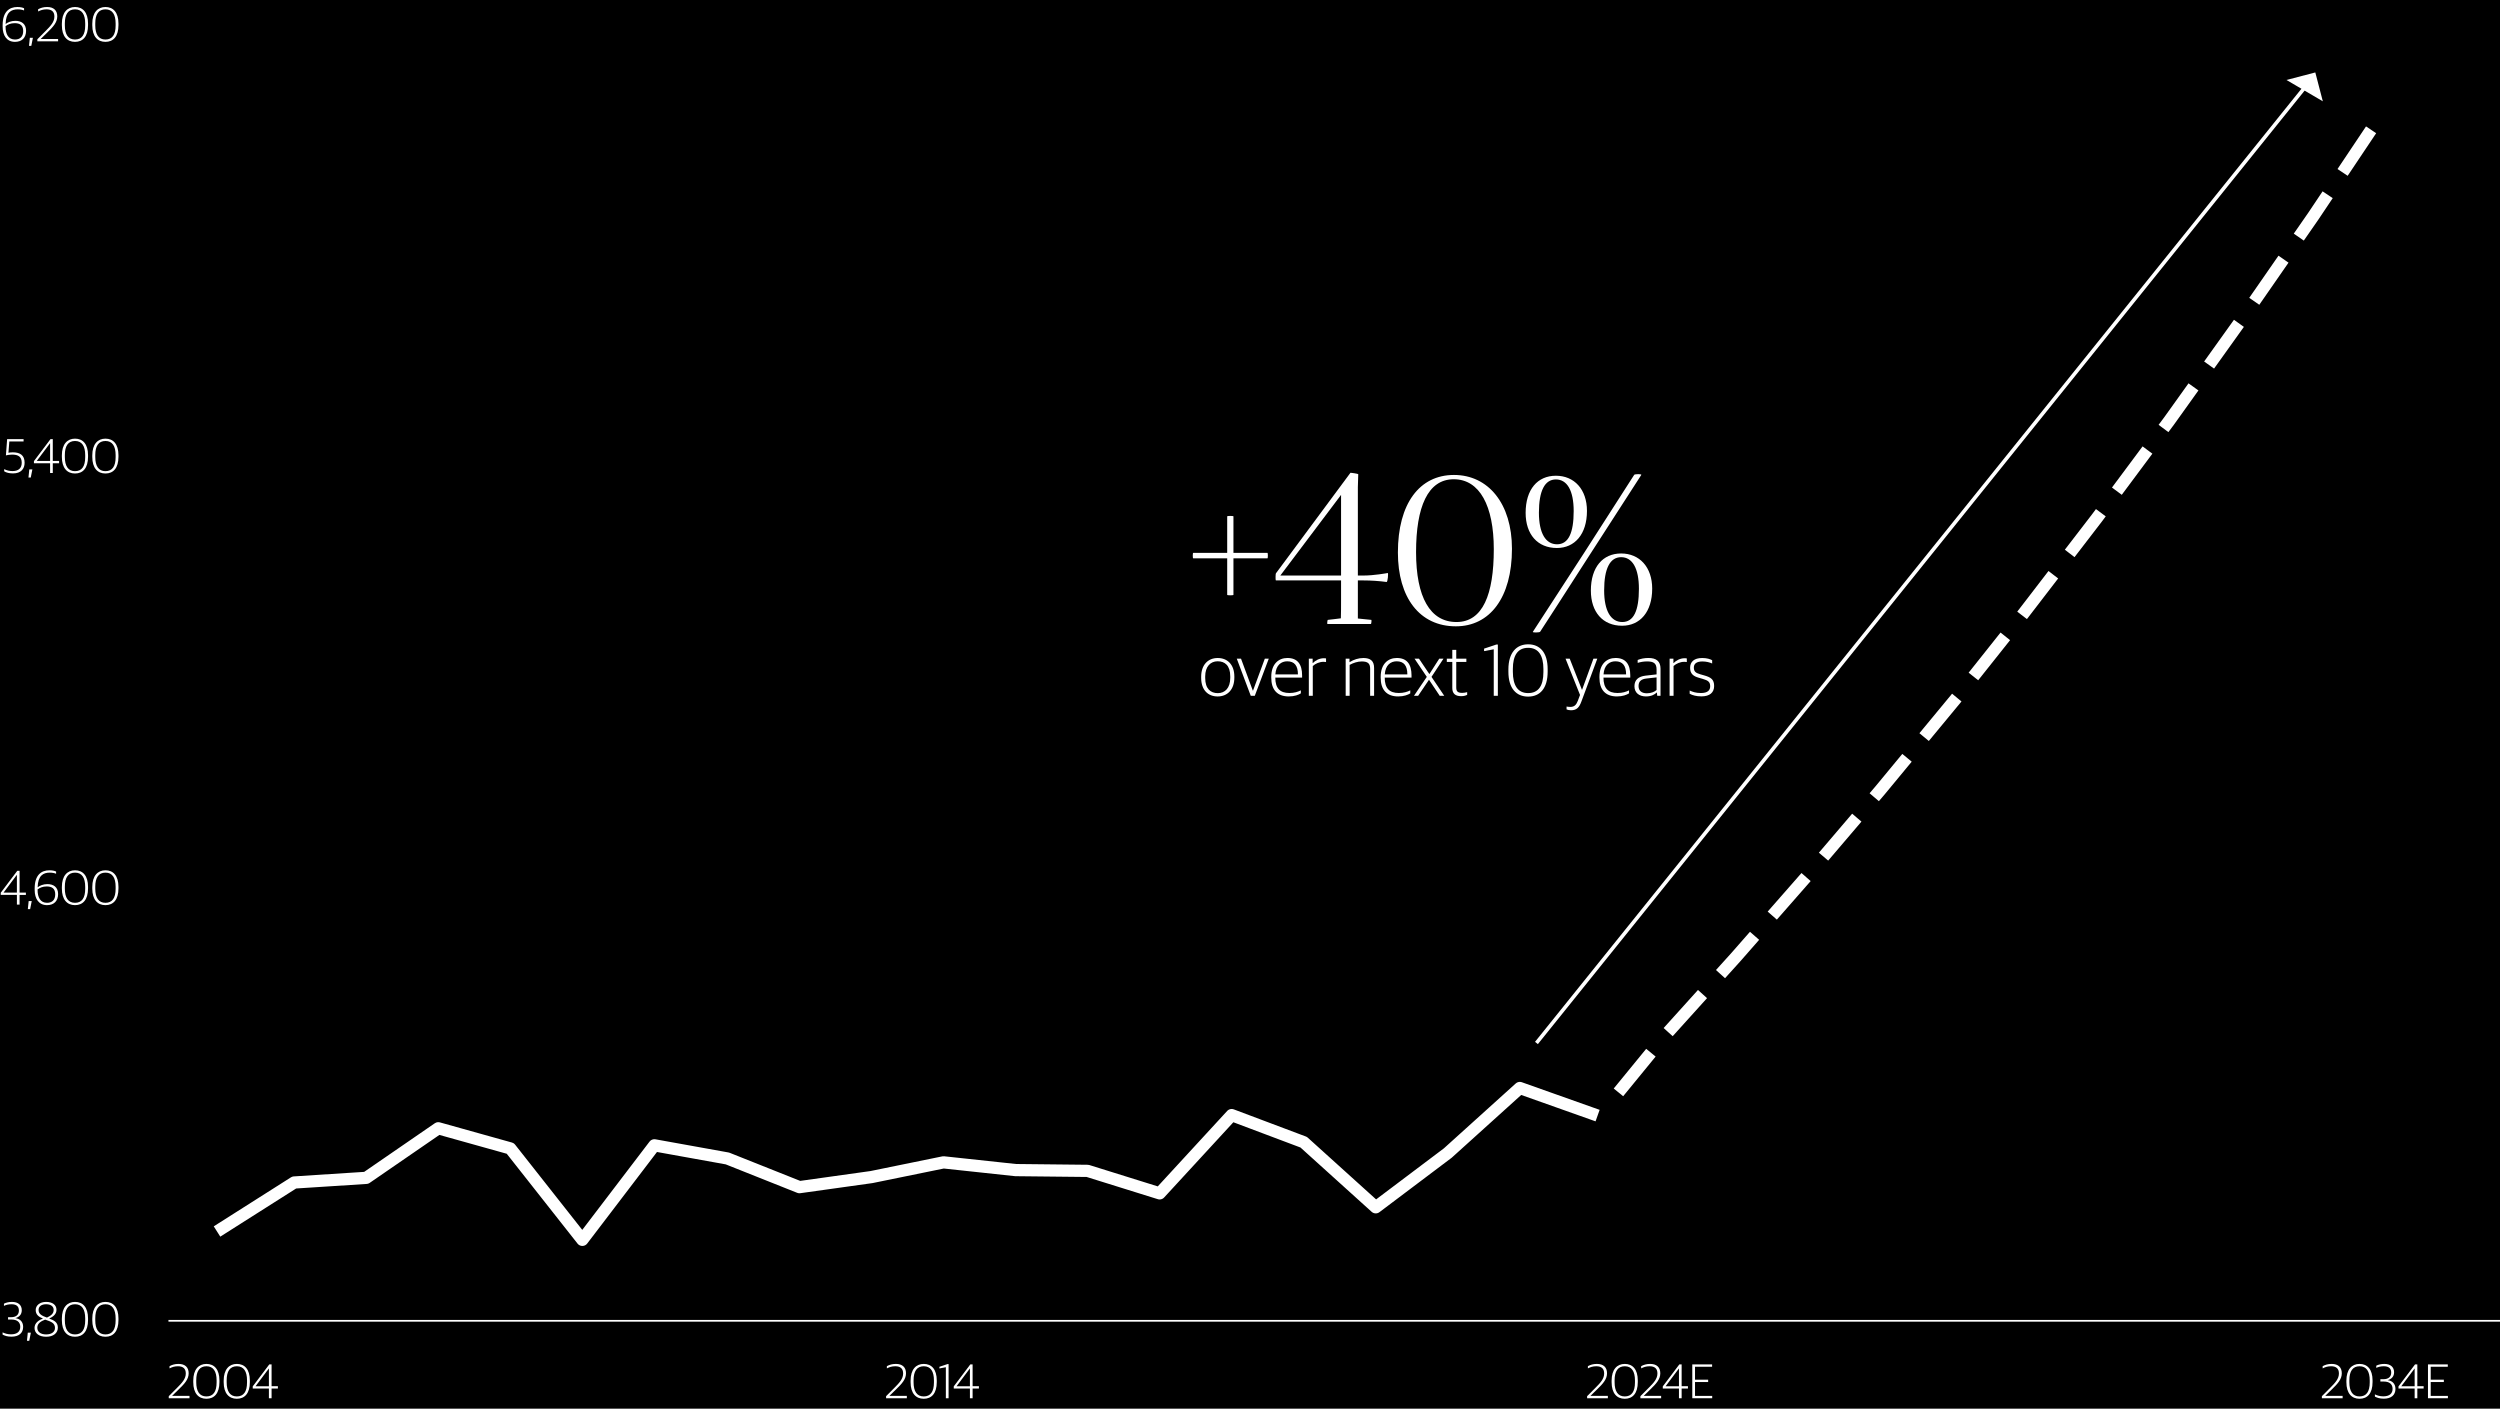 <?xml version="1.0" encoding="UTF-8"?><svg xmlns="http://www.w3.org/2000/svg" viewBox="0 0 1024 577"><defs><style>.cls-1,.cls-2{fill:#fff;}.cls-3{stroke-width:.71px;}.cls-3,.cls-4,.cls-2,.cls-5{stroke:#fff;}.cls-3,.cls-4,.cls-5{fill:none;}.cls-3,.cls-2{stroke-miterlimit:10;}.cls-4{stroke-dasharray:16;}.cls-4,.cls-5{stroke-linecap:square;stroke-linejoin:round;stroke-width:5px;}.cls-2{stroke-width:1.5px;}</style></defs><g id="Background"><rect width="1024" height="577"/></g><g id="Layer_1"><path class="cls-1" d="M69.12,571.88l3.38-3.4c2.06-2.06,3.6-3.7,3.6-5.9,0-2-1.1-2.96-3.22-2.96-1.42,0-2.44.36-3.44.88v-.92c1.04-.56,2.14-.92,3.7-.92,2.68,0,4.14,1.4,4.14,3.84s-1.66,4.26-4.02,6.54l-2.74,2.68v.04h7.1v.96h-8.5v-.84Z"/><path class="cls-1" d="M79.16,566.16v-.64c0-4.64,2.24-6.86,5.4-6.86s5.32,2.18,5.32,6.78v.66c0,4.62-2.1,6.84-5.34,6.84s-5.38-2.26-5.38-6.78ZM88.72,566.24v-.82c0-3.68-1.32-5.8-4.16-5.8s-4.18,2.06-4.18,5.74v.82c0,3.68,1.34,5.8,4.16,5.8s4.18-1.98,4.18-5.74Z"/><path class="cls-1" d="M91.62,566.16v-.64c0-4.64,2.24-6.86,5.4-6.86s5.32,2.18,5.32,6.78v.66c0,4.62-2.1,6.84-5.34,6.84s-5.38-2.26-5.38-6.78ZM101.18,566.24v-.82c0-3.68-1.32-5.8-4.16-5.8s-4.18,2.06-4.18,5.74v.82c0,3.68,1.34,5.8,4.16,5.8s4.18-1.98,4.18-5.74Z"/><path class="cls-1" d="M110.14,568.74h-6.62v-.88l6.78-9h.94v8.94h2.58v.94h-2.58v3.98h-1.1v-3.98ZM110.14,567.8v-7.22h-.06l-5.38,7.18v.04h5.44Z"/><path class="cls-1" d="M362.94,571.88l3.38-3.4c2.06-2.06,3.6-3.7,3.6-5.9,0-2-1.1-2.96-3.22-2.96-1.42,0-2.44.36-3.44.88v-.92c1.04-.56,2.14-.92,3.7-.92,2.68,0,4.14,1.4,4.14,3.84s-1.66,4.26-4.02,6.54l-2.74,2.68v.04h7.1v.96h-8.5v-.84Z"/><path class="cls-1" d="M372.98,566.16v-.64c0-4.64,2.24-6.86,5.4-6.86s5.32,2.18,5.32,6.78v.66c0,4.62-2.1,6.84-5.34,6.84s-5.38-2.26-5.38-6.78ZM382.54,566.24v-.82c0-3.68-1.32-5.8-4.16-5.8s-4.18,2.06-4.18,5.74v.82c0,3.68,1.34,5.8,4.16,5.8s4.18-1.98,4.18-5.74Z"/><path class="cls-1" d="M387.42,560.02l-2.64.5v-.68l3.34-1.12h.42v14h-1.12v-12.7Z"/><path class="cls-1" d="M397.28,568.74h-6.62v-.88l6.78-9h.94v8.94h2.58v.94h-2.58v3.98h-1.1v-3.98ZM397.28,567.8v-7.22h-.06l-5.38,7.18v.04h5.44Z"/><line class="cls-3" x1="69" y1="541" x2="1024" y2="541"/><path class="cls-1" d="M650.08,571.88l3.38-3.4c2.06-2.06,3.6-3.7,3.6-5.9,0-2-1.1-2.96-3.22-2.96-1.42,0-2.44.36-3.44.88v-.92c1.04-.56,2.14-.92,3.7-.92,2.68,0,4.14,1.4,4.14,3.84s-1.66,4.26-4.02,6.54l-2.74,2.68v.04h7.1v.96h-8.5v-.84Z"/><path class="cls-1" d="M660.12,566.16v-.64c0-4.64,2.24-6.86,5.4-6.86s5.32,2.18,5.32,6.78v.66c0,4.62-2.1,6.84-5.34,6.84s-5.38-2.26-5.38-6.78ZM669.68,566.24v-.82c0-3.68-1.32-5.8-4.16-5.8s-4.18,2.06-4.18,5.74v.82c0,3.68,1.34,5.8,4.16,5.8s4.18-1.98,4.18-5.74Z"/><path class="cls-1" d="M671.9,571.88l3.38-3.4c2.06-2.06,3.6-3.7,3.6-5.9,0-2-1.1-2.96-3.22-2.96-1.42,0-2.44.36-3.44.88v-.92c1.04-.56,2.14-.92,3.7-.92,2.68,0,4.14,1.4,4.14,3.84s-1.66,4.26-4.02,6.54l-2.74,2.68v.04h7.1v.96h-8.5v-.84Z"/><path class="cls-1" d="M687.7,568.74h-6.62v-.88l6.78-9h.94v8.94h2.58v.94h-2.58v3.98h-1.1v-3.98ZM687.7,567.8v-7.22h-.06l-5.38,7.18v.04h5.44Z"/><path class="cls-1" d="M693.16,558.86h8.12v.96h-7v5.3h5.38v.96h-5.38v5.68h7.04v.96h-8.16v-13.86Z"/><path class="cls-1" d="M951.04,571.88l3.38-3.4c2.06-2.06,3.6-3.7,3.6-5.9,0-2-1.1-2.96-3.22-2.96-1.42,0-2.44.36-3.44.88v-.92c1.04-.56,2.14-.92,3.7-.92,2.68,0,4.14,1.4,4.14,3.84s-1.66,4.26-4.02,6.54l-2.74,2.68v.04h7.1v.96h-8.5v-.84Z"/><path class="cls-1" d="M961.08,566.16v-.64c0-4.64,2.24-6.86,5.4-6.86s5.32,2.18,5.32,6.78v.66c0,4.62-2.1,6.84-5.34,6.84s-5.38-2.26-5.38-6.78ZM970.64,566.24v-.82c0-3.68-1.32-5.8-4.16-5.8s-4.18,2.06-4.18,5.74v.82c0,3.68,1.34,5.8,4.16,5.8s4.18-1.98,4.18-5.74Z"/><path class="cls-1" d="M972.76,572.04v-.9c1,.46,2.06.8,3.44.8,2.52,0,3.8-1.14,3.8-3.08s-1.34-2.98-3.6-2.98h-1.4v-.96h1.28c1.9,0,3.16-.9,3.16-2.72s-1.14-2.58-3.04-2.58c-1.3,0-2.18.26-3.08.66v-.9c.9-.48,2.08-.72,3.34-.72,2.46,0,3.96,1.26,3.96,3.4,0,1.84-1.14,2.82-2.56,3.22v.04c1.66.24,3.12,1.32,3.12,3.58,0,2.54-1.8,4-4.76,4-1.74,0-2.78-.38-3.66-.86Z"/><path class="cls-1" d="M989.04,568.74h-6.62v-.88l6.78-9h.94v8.94h2.58v.94h-2.58v3.98h-1.1v-3.98ZM989.04,567.8v-7.22h-.06l-5.38,7.18v.04h5.44Z"/><path class="cls-1" d="M994.5,558.86h8.12v.96h-7v5.3h5.38v.96h-5.38v5.68h7.04v.96h-8.16v-13.86Z"/><path class="cls-1" d="M1.06,546.64v-.9c1,.46,2.06.8,3.44.8,2.52,0,3.8-1.14,3.8-3.08s-1.34-2.98-3.6-2.98h-1.4v-.96h1.28c1.9,0,3.16-.9,3.16-2.72s-1.14-2.58-3.04-2.58c-1.3,0-2.18.26-3.08.66v-.9c.9-.48,2.08-.72,3.34-.72,2.46,0,3.96,1.26,3.96,3.4,0,1.84-1.14,2.82-2.56,3.22v.04c1.66.24,3.12,1.32,3.12,3.58,0,2.54-1.8,4-4.76,4-1.74,0-2.78-.38-3.66-.86Z"/><path class="cls-1" d="M11.38,545.86h1.26l-.66,3.32h-.94l.34-3.32Z"/><path class="cls-1" d="M14.14,543.88c0-2.06,1.9-3.24,3.46-3.8-1.76-.7-2.98-1.62-2.98-3.5s1.7-3.32,4.26-3.32,4.26,1.18,4.26,3.26c0,1.88-1.56,2.9-3,3.56,1.86.68,3.56,1.44,3.56,3.72,0,2.16-1.76,3.74-4.78,3.74s-4.78-1.48-4.78-3.66ZM22.52,543.92c0-2.06-1.64-2.58-4.02-3.4-1.5.56-3.22,1.44-3.22,3.3,0,1.68,1.32,2.76,3.62,2.76s3.62-1.08,3.62-2.66ZM21.98,536.56c0-1.48-1.2-2.34-3.1-2.34-1.8,0-3.08.82-3.08,2.32,0,1.66,1.26,2.38,3.42,3.14,1.32-.66,2.76-1.4,2.76-3.12Z"/><path class="cls-1" d="M25.34,540.76v-.64c0-4.64,2.24-6.86,5.4-6.86s5.32,2.18,5.32,6.78v.66c0,4.62-2.1,6.84-5.34,6.84s-5.38-2.26-5.38-6.78ZM34.9,540.84v-.82c0-3.68-1.32-5.8-4.16-5.8s-4.18,2.06-4.18,5.74v.82c0,3.68,1.34,5.8,4.16,5.8s4.18-1.98,4.18-5.74Z"/><path class="cls-1" d="M37.8,540.76v-.64c0-4.64,2.24-6.86,5.4-6.86s5.32,2.18,5.32,6.78v.66c0,4.62-2.1,6.84-5.34,6.84s-5.38-2.26-5.38-6.78ZM47.36,540.84v-.82c0-3.68-1.32-5.8-4.16-5.8s-4.18,2.06-4.18,5.74v.82c0,3.68,1.34,5.8,4.16,5.8s4.18-1.98,4.18-5.74Z"/><path class="cls-1" d="M6.92,366.55H.3v-.88l6.78-9h.94v8.94h2.58v.94h-2.58v3.98h-1.1v-3.98ZM6.92,365.61v-7.22h-.06l-5.38,7.18v.04h5.44Z"/><path class="cls-1" d="M11.74,369.07h1.26l-.66,3.32h-.94l.34-3.32Z"/><path class="cls-1" d="M14.2,364.53v-.6c0-5.54,2.72-7.46,6.04-7.46,1.18,0,2.12.2,2.74.52v.9c-.62-.26-1.56-.46-2.56-.46-2.76,0-4.88,1.24-5,6,.84-.66,2.24-1.3,4-1.3,2.5,0,4.38,1.26,4.38,4.08s-1.7,4.54-4.54,4.54c-3.34,0-5.06-2.58-5.06-6.22ZM22.62,366.31c0-2.46-1.46-3.22-3.5-3.22-1.64,0-2.84.54-3.72,1.22v.24c0,2.98,1.1,5.24,3.86,5.24,2.1,0,3.36-1.18,3.36-3.48Z"/><path class="cls-1" d="M25.34,363.97v-.64c0-4.64,2.24-6.86,5.4-6.86s5.32,2.18,5.32,6.78v.66c0,4.62-2.1,6.84-5.34,6.84s-5.38-2.26-5.38-6.78ZM34.9,364.05v-.82c0-3.68-1.32-5.8-4.16-5.8s-4.18,2.06-4.18,5.74v.82c0,3.68,1.34,5.8,4.16,5.8s4.18-1.98,4.18-5.74Z"/><path class="cls-1" d="M37.8,363.97v-.64c0-4.64,2.24-6.86,5.4-6.86s5.32,2.18,5.32,6.78v.66c0,4.62-2.1,6.84-5.34,6.84s-5.38-2.26-5.38-6.78ZM47.36,364.05v-.82c0-3.68-1.32-5.8-4.16-5.8s-4.18,2.06-4.18,5.74v.82c0,3.68,1.34,5.8,4.16,5.8s4.18-1.98,4.18-5.74Z"/><path class="cls-1" d="M1.72,193.05v-.9c1.04.54,2.2.8,3.42.8,2.52,0,3.76-1.26,3.76-3.4,0-2.5-1.44-3.34-3.96-3.34-1.02,0-1.88.16-2.52.32l.5-6.66h6.74v.96H3.82l-.36,4.62c.46-.1,1.08-.18,1.78-.18,3,0,4.84,1.2,4.84,4.28,0,2.48-1.5,4.36-4.72,4.36-1.5,0-2.78-.3-3.64-.86Z"/><path class="cls-1" d="M12,192.27h1.26l-.66,3.32h-.94l.34-3.32Z"/><path class="cls-1" d="M20.52,189.75h-6.62v-.88l6.78-9h.94v8.94h2.58v.94h-2.58v3.98h-1.1v-3.98ZM20.52,188.81v-7.22h-.06l-5.38,7.18v.04h5.44Z"/><path class="cls-1" d="M25.34,187.17v-.64c0-4.64,2.24-6.86,5.4-6.86s5.32,2.18,5.32,6.78v.66c0,4.62-2.1,6.84-5.34,6.84s-5.38-2.26-5.38-6.78ZM34.9,187.25v-.82c0-3.68-1.32-5.8-4.16-5.8s-4.18,2.06-4.18,5.74v.82c0,3.68,1.34,5.8,4.16,5.8s4.18-1.98,4.18-5.74Z"/><path class="cls-1" d="M37.8,187.17v-.64c0-4.64,2.24-6.86,5.4-6.86s5.32,2.18,5.32,6.78v.66c0,4.62-2.1,6.84-5.34,6.84s-5.38-2.26-5.38-6.78ZM47.36,187.25v-.82c0-3.68-1.32-5.8-4.16-5.8s-4.18,2.06-4.18,5.74v.82c0,3.68,1.34,5.8,4.16,5.8s4.18-1.98,4.18-5.74Z"/><path class="cls-1" d="M1.08,10.93v-.6C1.08,4.79,3.8,2.87,7.12,2.87c1.18,0,2.12.2,2.74.52v.9c-.62-.26-1.56-.46-2.56-.46-2.76,0-4.88,1.24-5,6,.84-.66,2.24-1.3,4-1.3,2.5,0,4.38,1.26,4.38,4.08s-1.7,4.54-4.54,4.54c-3.34,0-5.06-2.58-5.06-6.22ZM9.5,12.71c0-2.46-1.46-3.22-3.5-3.22-1.64,0-2.84.54-3.72,1.22v.24c0,2.98,1.1,5.24,3.86,5.24,2.1,0,3.36-1.18,3.36-3.48Z"/><path class="cls-1" d="M12.22,15.47h1.26l-.66,3.32h-.94l.34-3.32Z"/><path class="cls-1" d="M15.3,16.09l3.38-3.4c2.06-2.06,3.6-3.7,3.6-5.9,0-2-1.1-2.96-3.22-2.96-1.42,0-2.44.36-3.44.88v-.92c1.04-.56,2.14-.92,3.7-.92,2.68,0,4.14,1.4,4.14,3.84s-1.66,4.26-4.02,6.54l-2.74,2.68v.04h7.1v.96h-8.5v-.84Z"/><path class="cls-1" d="M25.34,10.37v-.64c0-4.64,2.24-6.86,5.4-6.86s5.32,2.18,5.32,6.78v.66c0,4.62-2.1,6.84-5.34,6.84s-5.38-2.26-5.38-6.78ZM34.9,10.45v-.82c0-3.68-1.32-5.8-4.16-5.8s-4.18,2.06-4.18,5.74v.82c0,3.68,1.34,5.8,4.16,5.8s4.18-1.98,4.18-5.74Z"/><path class="cls-1" d="M37.8,10.37v-.64c0-4.64,2.24-6.86,5.4-6.86s5.32,2.18,5.32,6.78v.66c0,4.62-2.1,6.84-5.34,6.84s-5.38-2.26-5.38-6.78ZM47.36,10.45v-.82c0-3.68-1.32-5.8-4.16-5.8s-4.18,2.06-4.18,5.74v.82c0,3.68,1.34,5.8,4.16,5.8s4.18-1.98,4.18-5.74Z"/><polyline class="cls-5" points="91 503.08 120.51 484.35 150.01 482.45 179.52 462.14 209.02 470.39 238.53 507.84 268.04 469.12 297.95 474.51 327.46 486.26 356.96 482.13 386.47 476.1 415.98 479.27 445.48 479.59 474.99 488.8 504.49 456.74 534 467.85 563.51 494.51 593.01 472.29 622.52 445.64 652.02 456.11"/><polyline class="cls-4" points="664.5 445.5 681.53 424.69 711.04 392 740.54 358.36 770.05 323.77 799.96 287.59 829.47 250.46 858.98 212.06 888.48 172.4 917.99 131.14 947.49 88.61 977 44.5"/><path class="cls-1" d="M502.66,243.66v-14.96h-13.92c-.24,0-.24-2.24,0-2.24h13.92v-14.96c0-.24,2.56-.24,2.56,0v14.96h13.92c.24,0,.24,2.24,0,2.24h-13.92v14.96c0,.24-2.56.24-2.56,0Z"/><path class="cls-1" d="M561.54,255.58h-17.84c-.16,0,0-1.68.16-1.68,1.68-.24,4.08-.4,5.36-.64.08-2.56.08-4.56.08-7.92v-7.6h-26.72c-.16,0-.16-2.88.08-2.96l30.48-41.12c.08-.08,3.2.4,3.2.56l-.16,5.36v36.16h2.24c4.4,0,9.6-.96,10-1.04.32-.08,0,3.76-.48,3.68-2.96-.4-6.32-.64-9.6-.64h-2.16v15.6l5.52.56c.16,0,0,1.68-.16,1.68ZM524.42,235.74h24.88v-33.04l-24.88,33.04Z"/><path class="cls-1" d="M572.58,226.3c0-20.08,8.88-31.76,22.96-31.76s23.76,11.76,23.76,30.24c0,20.08-9.12,31.76-22.96,31.76-14.88,0-23.76-11.76-23.76-30.24ZM611.86,224.94c0-17.68-5.76-28.64-16.4-28.64s-15.44,11.36-15.44,29.84,5.76,28.64,16.56,28.64,15.28-11.36,15.28-29.84Z"/><path class="cls-1" d="M624.9,210.06c0-9.6,4.88-15.2,12.4-15.2s12.72,5.6,12.72,14.4c0,9.6-5.04,15.2-12.32,15.2-7.92,0-12.8-5.6-12.8-14.4ZM630.82,258.79c-.24.32-3.28.4-2.96,0l20.88-32.16c7.6-11.84,20.64-32.16,20.64-32.16.24-.32,3.2-.4,2.88.08l-21.68,33.6c-7.92,12.4-19.76,30.64-19.76,30.64ZM644.58,209.34c0-8.48-2.72-12.96-7.28-12.96s-6.96,4.64-6.96,13.6c0,8.48,2.8,12.96,7.44,12.96s6.8-4.64,6.8-13.6ZM651.62,241.9c0-9.6,4.88-15.2,12.4-15.2s12.72,5.6,12.72,14.4c0,9.6-5.04,15.2-12.32,15.2-7.92,0-12.8-5.6-12.8-14.4ZM657.06,241.82c0,8.48,2.8,12.96,7.44,12.96s6.8-4.64,6.8-13.6c0-8.48-2.72-12.96-7.28-12.96s-6.96,4.64-6.96,13.6Z"/><path class="cls-1" d="M492,277.65v-.42c0-4.98,2.85-7.71,6.78-7.71s6.81,2.64,6.81,7.62v.39c0,4.98-2.88,7.74-6.84,7.74s-6.75-2.64-6.75-7.62ZM503.91,277.67v-.6c0-4.5-2.22-6.21-5.16-6.21s-5.1,2.16-5.1,6.21v.63c0,4.44,2.22,6.21,5.16,6.21s5.1-2.1,5.1-6.24Z"/><path class="cls-1" d="M506.58,269.79h1.74l4.83,13.08h.09l4.83-13.08h1.62l-5.73,15.21h-1.65l-5.73-15.21Z"/><path class="cls-1" d="M520.71,277.58v-.36c0-5.28,3.03-7.71,6.6-7.71,4.14,0,6.03,2.55,6.03,7.11v.93h-10.98c0,4.38,1.92,6.3,5.76,6.3,2.04,0,3.48-.48,4.71-1.08v1.23c-.93.6-2.61,1.26-4.95,1.26-4.77,0-7.17-2.79-7.17-7.68ZM522.39,276.24h9.24c0-3.57-1.41-5.37-4.38-5.37-2.4,0-4.62,1.5-4.86,5.37Z"/><path class="cls-1" d="M536.1,269.79h1.56v1.8h.09c.93-.99,2.61-1.98,4.5-1.98.33,0,.72.03.9.09v1.47c-.33-.06-.75-.09-1.02-.09-1.71,0-3.33.75-4.41,1.71v12.21h-1.62v-15.21Z"/><path class="cls-1" d="M551.19,269.79h1.56v1.41h.09c1.62-1.05,3.66-1.68,5.58-1.68,2.91,0,4.41,1.17,4.41,4.08v11.4h-1.62v-11.07c0-2.16-.93-3-3.45-3-1.65,0-3.42.57-4.95,1.41v12.66h-1.62v-15.21Z"/><path class="cls-1" d="M565.53,277.58v-.36c0-5.28,3.03-7.71,6.6-7.71,4.14,0,6.03,2.55,6.03,7.11v.93h-10.98c0,4.38,1.92,6.3,5.76,6.3,2.04,0,3.48-.48,4.71-1.08v1.23c-.93.6-2.61,1.26-4.95,1.26-4.77,0-7.17-2.79-7.17-7.68ZM567.21,276.24h9.24c0-3.57-1.41-5.37-4.38-5.37-2.4,0-4.62,1.5-4.86,5.37Z"/><path class="cls-1" d="M584.42,277.25l-5.04-7.47h1.83l4.26,6.33,4.05-6.33h1.74l-4.92,7.47,5.22,7.74h-1.86l-4.38-6.57-4.44,6.57h-1.71l5.25-7.74Z"/><path class="cls-1" d="M594.86,281.82v-10.68h-2.25v-1.35h2.25v-3.6h1.62v3.6h4.14v1.35h-4.14v10.44c0,1.56.54,2.22,2.43,2.22.66,0,1.41-.12,2.04-.3v1.11c-.54.27-1.29.54-2.46.54-2.31,0-3.63-.99-3.63-3.33Z"/><path class="cls-1" d="M611.84,265.95l-3.96.75v-1.02l5.01-1.68h.63v21h-1.68v-19.05Z"/><path class="cls-1" d="M617.84,275.16v-.96c0-6.96,3.36-10.29,8.1-10.29s7.98,3.27,7.98,10.17v.99c0,6.93-3.15,10.26-8.01,10.26s-8.07-3.39-8.07-10.17ZM632.18,275.28v-1.23c0-5.52-1.98-8.7-6.24-8.7s-6.27,3.09-6.27,8.61v1.23c0,5.52,2.01,8.7,6.24,8.7s6.27-2.97,6.27-8.61Z"/><path class="cls-1" d="M641.66,290.57v-1.17c.42.09.99.15,1.56.15,1.59,0,2.4-.81,3.03-2.43l.93-2.46-5.94-14.88h1.71l5.01,12.75h.06l4.65-12.75h1.59l-6.51,17.55c-.87,2.37-1.89,3.6-4.29,3.6-.66,0-1.38-.15-1.8-.36Z"/><path class="cls-1" d="M655.13,277.58v-.36c0-5.28,3.03-7.71,6.6-7.71,4.14,0,6.03,2.55,6.03,7.11v.93h-10.98c0,4.38,1.92,6.3,5.76,6.3,2.04,0,3.48-.48,4.71-1.08v1.23c-.93.6-2.61,1.26-4.95,1.26-4.77,0-7.17-2.79-7.17-7.68ZM656.81,276.24h9.24c0-3.57-1.41-5.37-4.38-5.37-2.4,0-4.62,1.5-4.86,5.37Z"/><path class="cls-1" d="M669.47,281.09c0-2.61,1.62-4.02,4.59-4.35l4.47-.51v-1.98c0-2.55-1.17-3.33-3.9-3.33-1.5,0-2.76.27-3.84.6v-1.2c1.32-.51,2.73-.81,4.44-.81,3.15,0,4.92,1.32,4.92,4.38v11.1h-1.35l-.15-1.32h-.09c-.75.78-2.16,1.59-4.38,1.59-2.79,0-4.71-1.5-4.71-4.17ZM678.53,282.62v-5.16l-4.05.45c-2.28.24-3.33,1.17-3.33,3.12s1.32,2.94,3.42,2.94c1.74,0,3.18-.63,3.96-1.35Z"/><path class="cls-1" d="M683.87,269.79h1.56v1.8h.09c.93-.99,2.61-1.98,4.5-1.98.33,0,.72.03.9.09v1.47c-.33-.06-.75-.09-1.02-.09-1.71,0-3.33.75-4.41,1.71v12.21h-1.62v-15.21Z"/><path class="cls-1" d="M692.09,284.16v-1.32c1.23.54,2.46,1.02,4.62,1.02,2.76,0,3.78-1.14,3.78-2.76,0-1.74-.81-2.37-2.97-3l-1.65-.48c-2.25-.63-3.6-1.62-3.6-4.08s1.62-4.02,4.95-4.02c1.95,0,3.24.45,4.08.9v1.35c-.93-.45-2.43-.84-3.99-.84-2.34,0-3.51.9-3.51,2.49s.72,2.22,2.61,2.76l1.68.48c2.76.78,4.02,1.68,4.02,4.32s-1.74,4.26-5.22,4.26c-2.04,0-3.66-.45-4.8-1.08Z"/><polygon class="cls-1" points="936.54 32.76 951.43 41.5 948.35 29.67 936.54 32.76"/><line class="cls-2" x1="629.33" y1="427.2" x2="947.4" y2="31.66"/></g></svg>
